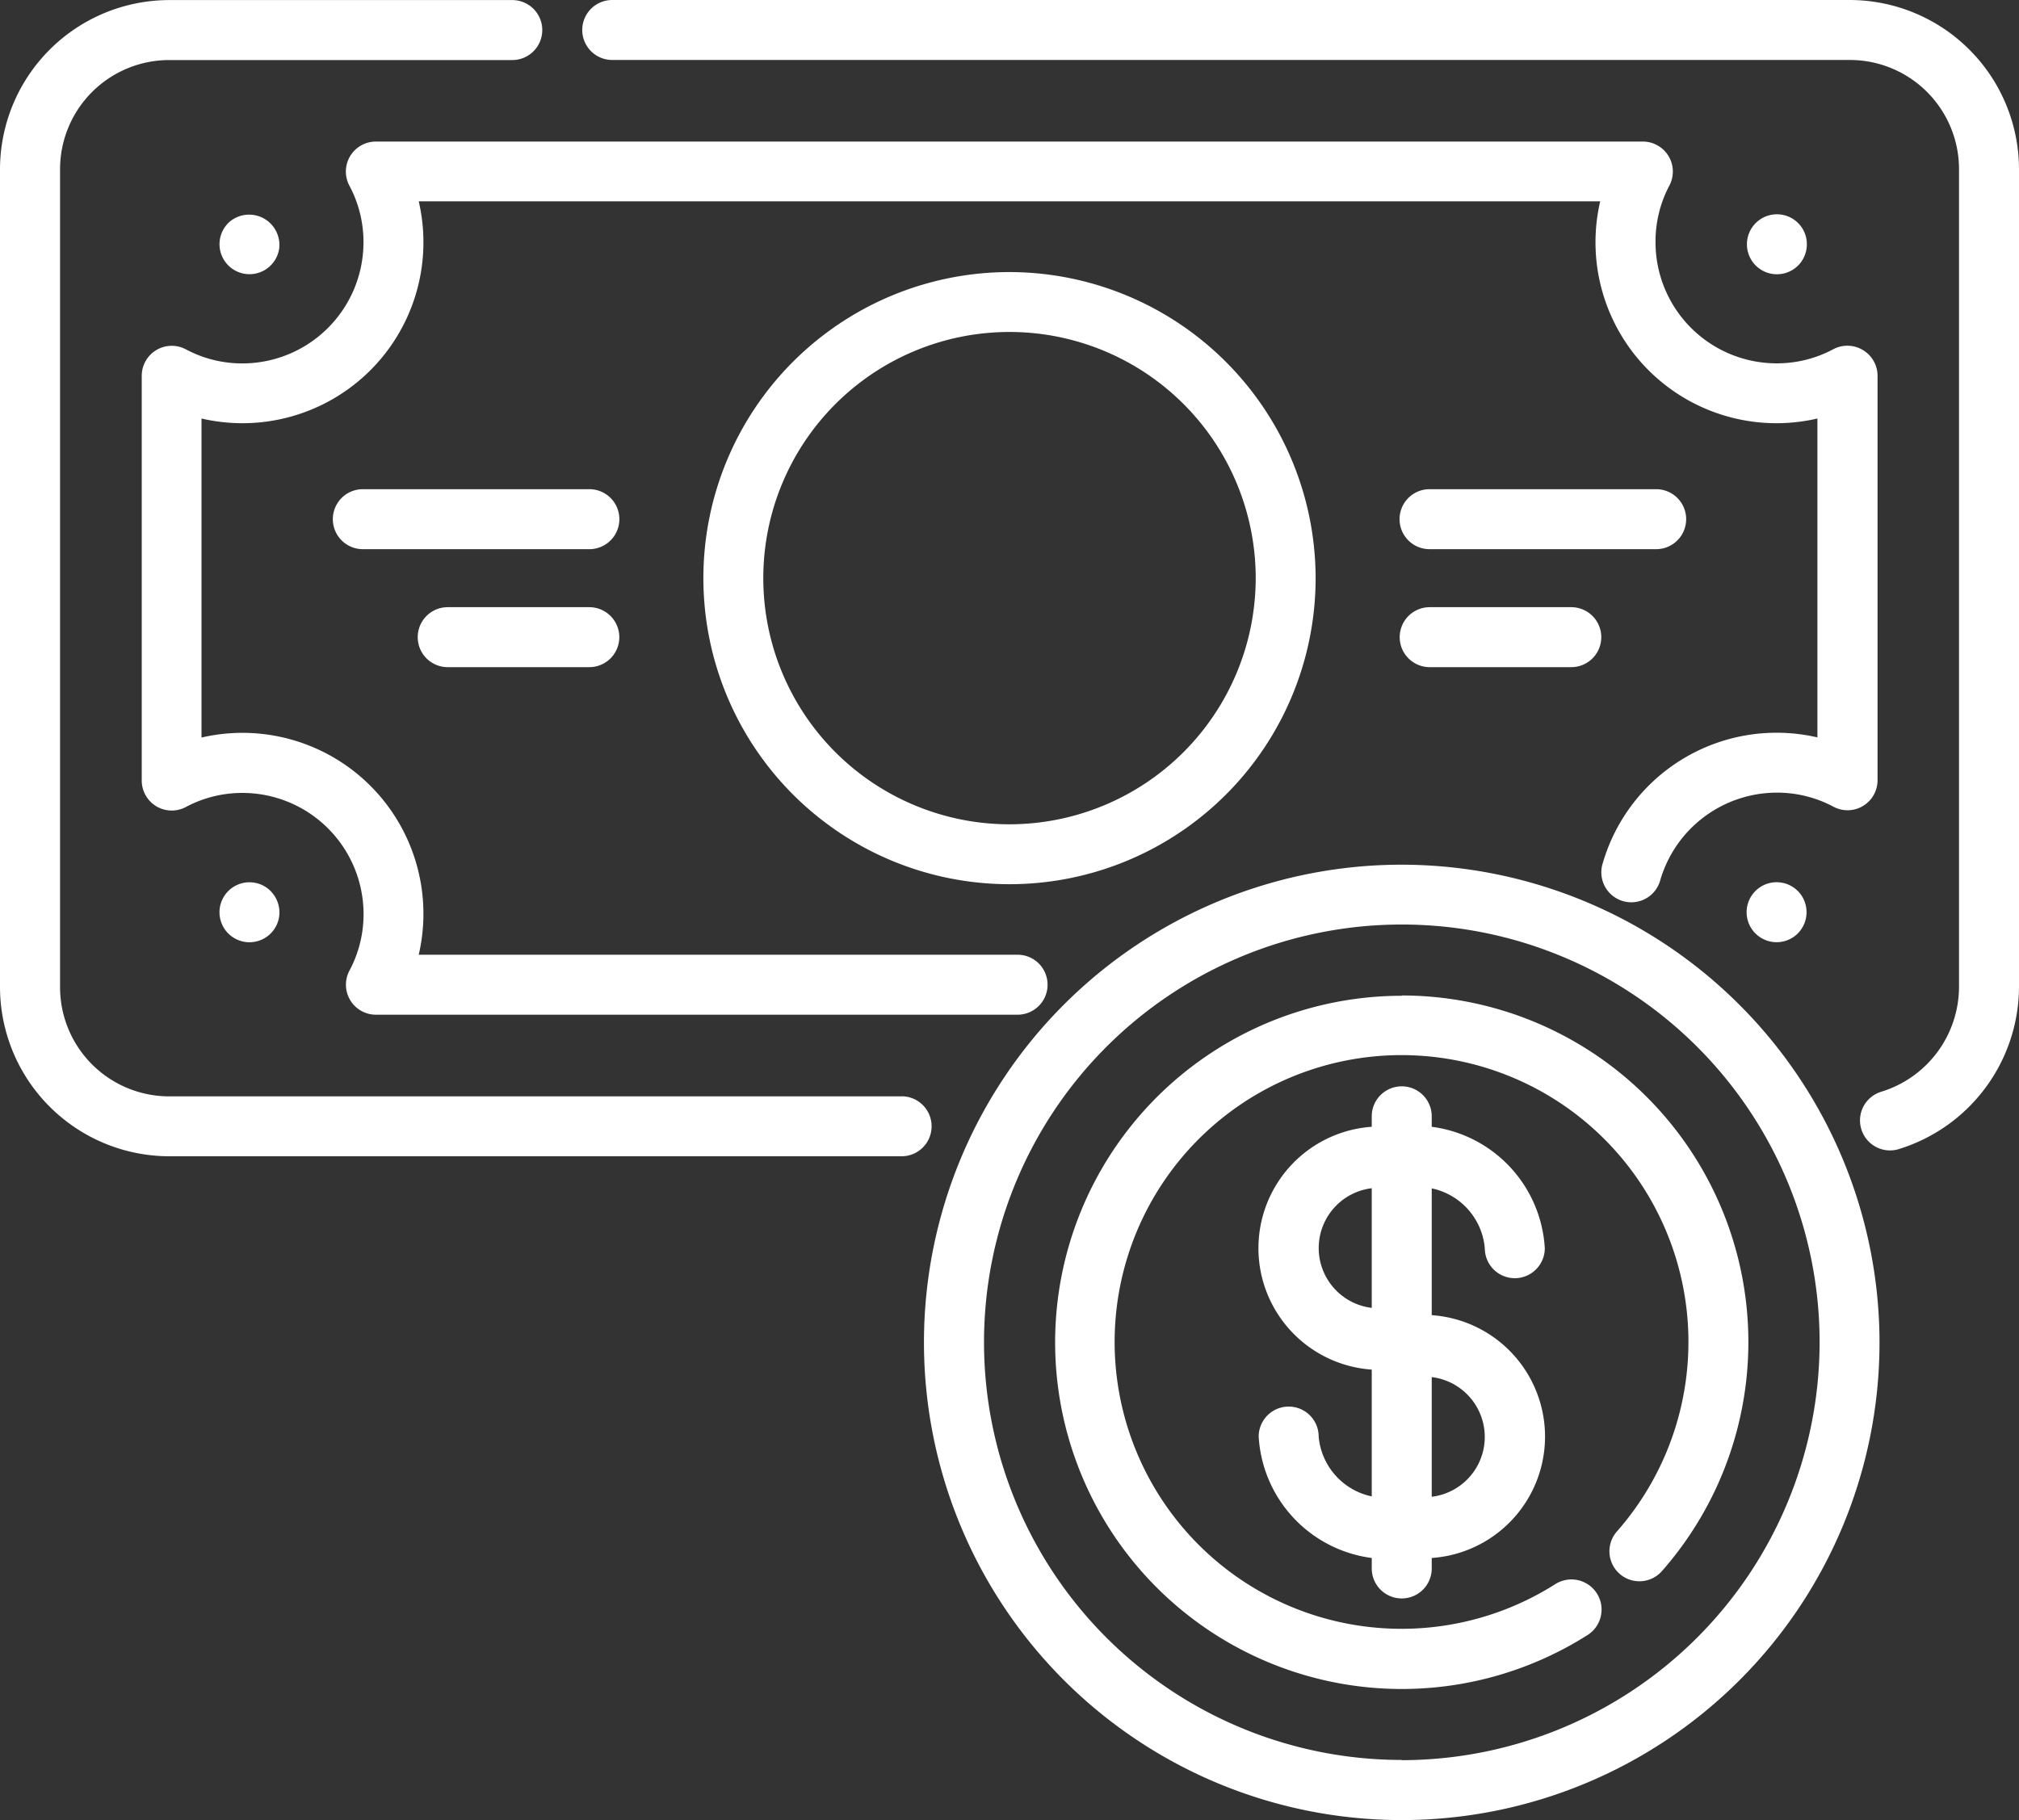 <svg xmlns="http://www.w3.org/2000/svg" width="27.734" height="25.006" viewBox="0 0 27.734 25.006"><rect x="0" y="0" width="27.734" height="25.006" fill="#333333" stroke="none"/><defs><style>.a{fill:#fff;}</style></defs><g transform="translate(0 -25.182)"><g transform="translate(7.998 25.182)"><path class="a" d="M165.059,25.182h-17a.412.412,0,0,0,0,.824h17a1.5,1.5,0,0,1,1.5,1.5V38.743a1.511,1.511,0,0,1-1.067,1.438.412.412,0,1,0,.238.789,2.341,2.341,0,0,0,1.653-2.227V27.507A2.328,2.328,0,0,0,165.059,25.182Z" transform="translate(-147.647 -25.182)"/></g><g transform="translate(0 25.182)"><path class="a" d="M12.385,40.245H2.325a1.5,1.5,0,0,1-1.5-1.5V27.507a1.5,1.5,0,0,1,1.5-1.5H7.037a.412.412,0,0,0,0-.824H2.325A2.328,2.328,0,0,0,0,27.507V38.743a2.328,2.328,0,0,0,2.325,2.325H12.385a.412.412,0,0,0,0-.824Z" transform="translate(0 -25.182)"/></g><g transform="translate(1.945 27.127)"><path class="a" d="M59.558,63.959a.412.412,0,0,0-.406-.011,1.643,1.643,0,0,1-.779.194A1.665,1.665,0,0,1,56.71,62.48,1.643,1.643,0,0,1,56.9,61.7a.412.412,0,0,0-.364-.605H39.132a.412.412,0,0,0-.364.605,1.642,1.642,0,0,1,.194.779A1.665,1.665,0,0,1,37.3,64.143a1.642,1.642,0,0,1-.779-.194.412.412,0,0,0-.605.364v5.561a.412.412,0,0,0,.605.364,1.643,1.643,0,0,1,.779-.194,1.665,1.665,0,0,1,1.663,1.663,1.643,1.643,0,0,1-.194.779.412.412,0,0,0,.364.605h8.814a.412.412,0,0,0,0-.824H39.721a2.486,2.486,0,0,0-2.984-2.984V64.9a2.486,2.486,0,0,0,2.984-2.984H55.95A2.486,2.486,0,0,0,58.934,64.9v4.381a2.487,2.487,0,0,0-2.949,1.729.412.412,0,1,0,.791.23,1.671,1.671,0,0,1,1.6-1.2,1.642,1.642,0,0,1,.779.194.412.412,0,0,0,.605-.364V64.313A.412.412,0,0,0,59.558,63.959Z" transform="translate(-35.914 -61.095)"/></g><g transform="translate(9.662 28.92)"><path class="a" d="M182.571,94.185a4.205,4.205,0,1,0,4.205,4.205A4.21,4.21,0,0,0,182.571,94.185Zm0,7.587a3.382,3.382,0,1,1,3.382-3.382A3.385,3.385,0,0,1,182.571,101.772Z" transform="translate(-178.366 -94.185)"/></g><g transform="translate(19.226 31.903)"><path class="a" d="M358.46,149.253h-3.113a.412.412,0,0,0,0,.824h3.113a.412.412,0,0,0,0-.824Z" transform="translate(-354.936 -149.253)"/></g><g transform="translate(19.227 33.524)"><path class="a" d="M357.294,179.179h-1.945a.412.412,0,1,0,0,.824h1.945a.412.412,0,1,0,0-.824Z" transform="translate(-354.937 -179.179)"/></g><g transform="translate(4.572 31.903)"><path class="a" d="M87.92,149.253H84.808a.412.412,0,1,0,0,.824H87.92a.412.412,0,0,0,0-.824Z" transform="translate(-84.396 -149.253)"/></g><g transform="translate(5.739 33.524)"><path class="a" d="M108.3,179.179h-1.945a.412.412,0,1,0,0,.824H108.3a.412.412,0,1,0,0-.824Z" transform="translate(-105.944 -179.179)"/></g><g transform="translate(23.993 28.126)"><path class="a" d="M443.7,79.743a.412.412,0,1,0-.037.449A.416.416,0,0,0,443.7,79.743Z" transform="translate(-442.922 -79.527)"/></g><g transform="translate(23.992 37.301)"><path class="a" d="M443.671,249.1a.412.412,0,1,0-.069.537A.415.415,0,0,0,443.671,249.1Z" transform="translate(-442.916 -248.915)"/></g><g transform="translate(3.017 28.128)"><path class="a" d="M55.836,79.676a.412.412,0,1,0,.68.369A.416.416,0,0,0,55.836,79.676Z" transform="translate(-55.698 -79.576)"/></g><g transform="translate(3.016 37.302)"><path class="a" d="M56.313,249a.412.412,0,1,0,.186.43A.417.417,0,0,0,56.313,249Z" transform="translate(-55.684 -248.936)"/></g><g transform="translate(12.692 37.062)"><path class="a" d="M240.865,244.491a6.563,6.563,0,1,0,6.563,6.563A6.571,6.571,0,0,0,240.865,244.491Zm0,12.3a5.739,5.739,0,1,1,5.74-5.739A5.746,5.746,0,0,1,240.865,256.794Z" transform="translate(-234.302 -244.491)"/></g><g transform="translate(14.494 38.863)"><path class="a" d="M272.325,277.752a4.762,4.762,0,1,0,2.551,8.783.412.412,0,1,0-.442-.7,3.941,3.941,0,1,1,.842-.719.412.412,0,0,0,.617.546,4.762,4.762,0,0,0-3.569-7.914Z" transform="translate(-267.563 -277.752)"/></g><g transform="translate(17.29 40.107)"><path class="a" d="M321.566,303.849v-1.742a.922.922,0,0,1,.729.822.412.412,0,1,0,.824,0,1.786,1.786,0,0,0-1.553-1.668v-.144a.412.412,0,1,0-.824,0v.144a1.672,1.672,0,0,0,0,3.336v1.742a.922.922,0,0,1-.729-.822.412.412,0,1,0-.824,0,1.786,1.786,0,0,0,1.553,1.668v.144a.412.412,0,1,0,.824,0v-.144a1.672,1.672,0,0,0,0-3.336Zm-.824-.1a.828.828,0,0,1,0-1.644Zm.824,2.589V304.7a.828.828,0,0,1,0,1.644Z" transform="translate(-319.189 -300.705)"/></g></g></svg>